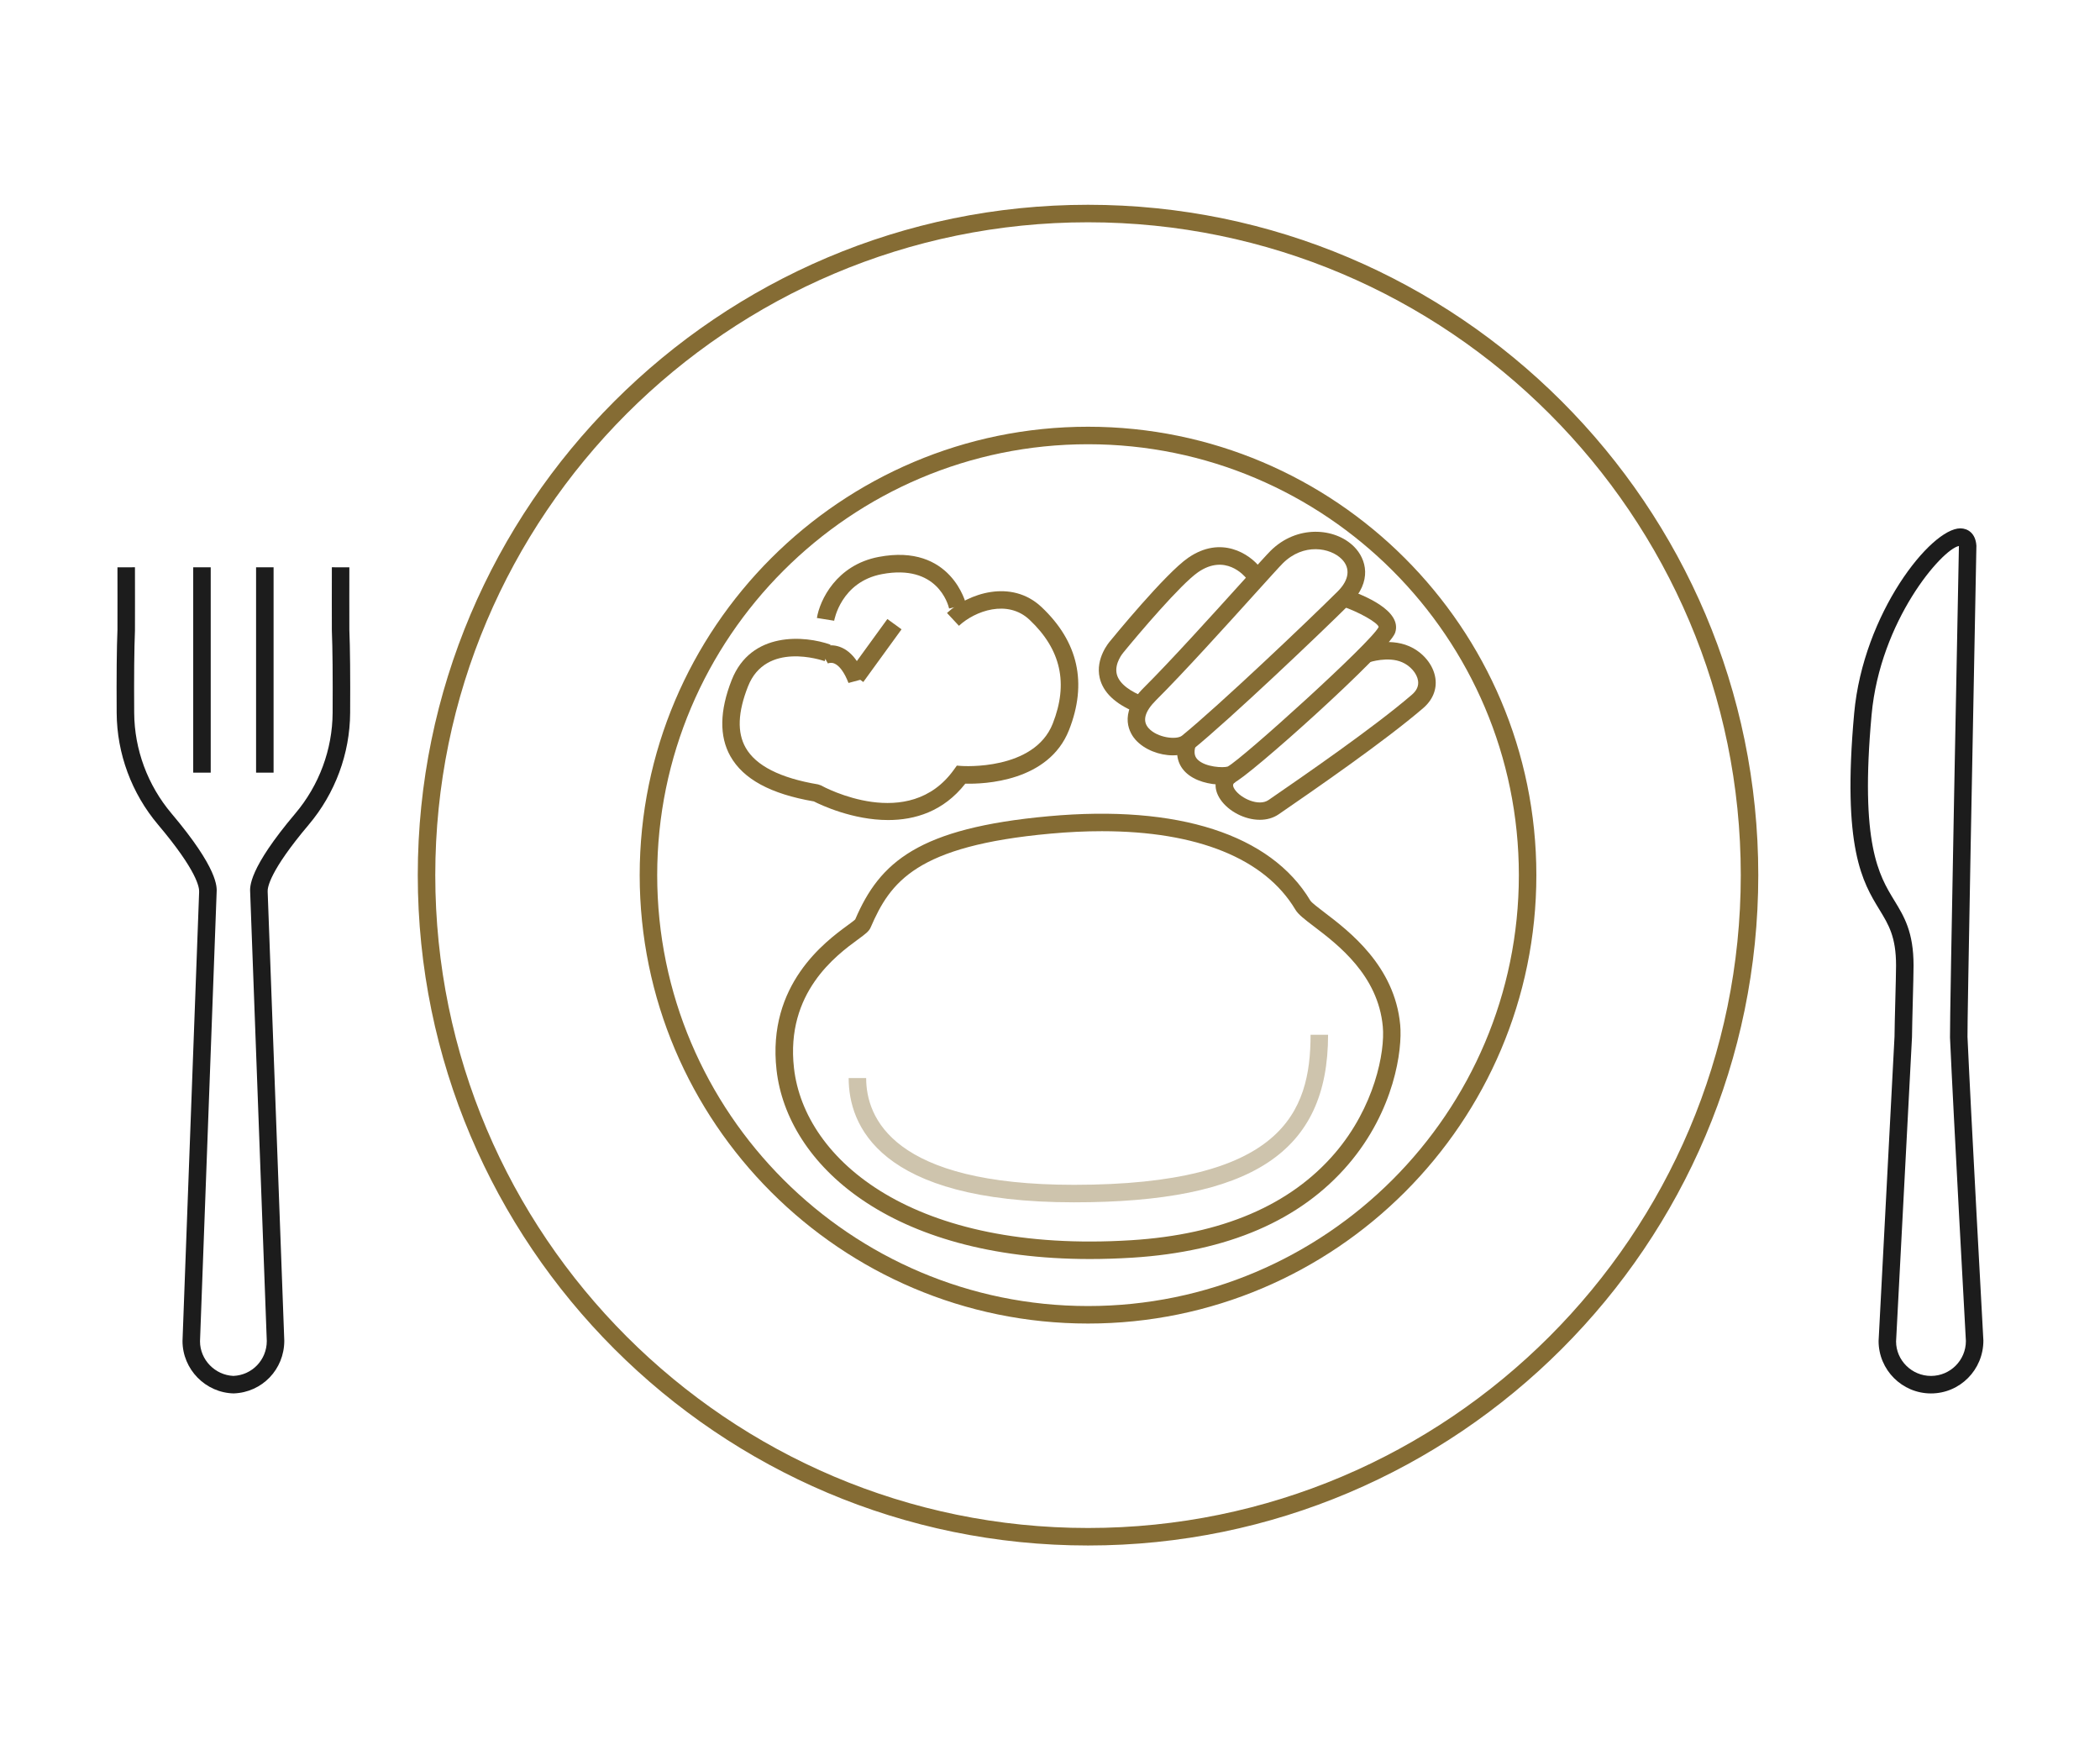 <svg version="1.1" xmlns="http://www.w3.org/2000/svg" width="120" height="100" viewBox="0 0 120 100"><style type="text/css">.st0{fill:#1C1C1C;}.st1{fill:#856C34;}.st2{opacity:0.4;fill:#856C34;}</style><g><path class="st0" d="M110.342,79.612c-1.651,0-2.994-1.344-2.994-2.995l0.91-17.39c0.003-0.414,0.023-1.225,0.044-2.023c0.022-0.85,0.044-1.687,0.044-2.041c0-1.636-0.421-2.325-0.954-3.198c-0.953-1.562-2.14-3.505-1.439-11.216l0,0c0.519-5.698,4.376-10.562,6.066-10.562c0.004,0,0.008,0,0.013,0c0.408,0.006,0.86,0.271,0.905,0.996c-0.185,9.488-0.529,27.499-0.509,28.049c0.191,4.29,0.901,17.228,0.908,17.357C113.337,78.269,111.993,79.612,110.342,79.612zM106.948,40.839c-0.671,7.381,0.42,9.168,1.297,10.605c0.566,0.927,1.101,1.802,1.101,3.719c0,0.358-0.021,1.206-0.044,2.066c-0.021,0.793-0.041,1.597-0.045,2.028l-0.91,17.386c0.001,1.074,0.896,1.969,1.995,1.969c1.101,0,1.995-0.895,1.995-1.995c-0.007-0.103-0.717-13.045-0.908-17.341c-0.028-0.623,0.487-26.951,0.509-28.072c0-0.003-0.001-0.007-0.001-0.01C110.96,31.388,107.438,35.458,106.948,40.839L106.948,40.839z"/><g><path class="st0" d="M13.364,79.611c-1.618-0.031-2.935-1.375-2.935-2.994l0.95-25.658c0.016-0.243-0.107-1.19-2.345-3.84c-1.512-1.79-2.353-4.057-2.367-6.384c-0.013-2.109,0.002-3.708,0.045-4.751c0.005-0.186,0-3.571,0-3.571l1-0.002c0.001,0.577,0.005,3.46,0,3.613c-0.042,1.029-0.058,2.612-0.044,4.706c0.013,2.093,0.77,4.133,2.13,5.744c2.673,3.166,2.603,4.199,2.58,4.538l-0.949,25.624c0,1.045,0.852,1.929,1.909,1.975c1.071-0.046,1.907-0.918,1.907-1.993l-0.949-25.621c-0.022-0.324-0.093-1.357,2.581-4.523c1.361-1.611,2.118-3.651,2.13-5.744c0.012-2.098-0.002-3.681-0.044-4.705c-0.006-0.152-0.001-3.037,0-3.614l1,0.002c0,0-0.006,3.378,0,3.572c0.042,1.038,0.058,2.637,0.045,4.75c-0.014,2.327-0.855,4.594-2.367,6.384c-2.238,2.65-2.362,3.598-2.346,3.825l0.95,25.655c0,1.638-1.264,2.95-2.88,3.011V79.611z"/><g><rect x="11.041" y="32.412" class="st0" width="1" height="11.732"/><rect x="14.633" y="32.412" class="st0" width="1" height="11.732"/></g></g><g><path class="st1" d="M62.173,88.3c-21.119,0-38.3-17.182-38.3-38.3c0-21.119,17.181-38.3,38.3-38.3c21.118,0,38.3,17.181,38.3,38.3C100.473,71.118,83.291,88.3,62.173,88.3z M62.173,12.7c-20.567,0-37.3,16.732-37.3,37.3s16.732,37.3,37.3,37.3s37.3-16.732,37.3-37.3S82.74,12.7,62.173,12.7z"/><path class="st1" d="M62.173,75.619c-14.126,0-25.619-11.493-25.619-25.619s11.493-25.619,25.619-25.619S87.792,35.874,87.792,50S76.299,75.619,62.173,75.619z M62.173,25.381c-13.575,0-24.619,11.044-24.619,24.619c0,13.575,11.044,24.619,24.619,24.619c13.575,0,24.619-11.044,24.619-24.619C86.792,36.425,75.748,25.381,62.173,25.381z"/><path class="st1" d="M62.281,71.933c-11.445,0-17.3-5.428-17.907-10.8c-0.552-4.886,2.804-7.346,4.067-8.271c0.179-0.131,0.381-0.279,0.429-0.334c1.404-3.275,3.602-5.216,11.061-5.895c7.38-0.671,12.688,1.042,14.946,4.822c0.071,0.116,0.479,0.427,0.808,0.677c1.403,1.067,4.018,3.057,4.327,6.426c0.13,1.407-0.324,4.886-2.969,7.974c-2.732,3.19-6.886,4.982-12.345,5.324C63.867,71.907,63.062,71.933,62.281,71.933z M62.969,47.489c-0.938,0-1.92,0.046-2.946,0.14c-7.671,0.697-9.146,2.752-10.275,5.366c-0.094,0.218-0.301,0.37-0.714,0.673c-1.242,0.91-4.151,3.043-3.664,7.354c0.596,5.28,6.867,10.609,19.268,9.836c5.179-0.324,9.098-1.999,11.647-4.977c2.252-2.629,2.868-5.765,2.732-7.231c-0.27-2.932-2.565-4.679-3.937-5.722c-0.537-0.409-0.893-0.679-1.06-0.959l0,0C72.271,49.041,68.396,47.489,62.969,47.489z"/><path class="st2" d="M61.368,68.693c-11.2,0-12.873-4.447-12.873-7.099h1c0,2.277,1.542,6.099,11.873,6.099c11.884,0,13.522-4.12,13.522-8.573h1C75.891,65.83,71.548,68.693,61.368,68.693z"/><g><path class="st1" d="M50.753,46.852c-2.031,0-3.848-0.862-4.248-1.064c-2.466-0.425-4.026-1.269-4.767-2.579c-0.643-1.137-0.618-2.604,0.074-4.36c1.104-2.796,4.177-2.543,5.647-2.017l-0.336,0.942c-0.136-0.048-3.357-1.152-4.38,1.442c-0.584,1.483-0.628,2.628-0.135,3.501c0.583,1.03,1.976,1.736,4.141,2.099l0.159,0.055c0.205,0.112,5.023,2.706,7.604-0.9l0.164-0.229l0.281,0.021c0.043,0.003,4.136,0.28,5.2-2.421c0.904-2.295,0.472-4.234-1.324-5.929c-1.256-1.187-3.117-0.513-4.037,0.341l-0.681-0.732c1.205-1.121,3.677-1.965,5.404-0.336c2.097,1.98,2.625,4.343,1.568,7.023c-1.165,2.957-4.863,3.095-5.927,3.064C53.908,46.37,52.271,46.852,50.753,46.852z"/><path class="st1" d="M47.667,35.465l-0.987-0.158c0.161-1.005,1.106-3.028,3.53-3.488c4.162-0.792,4.994,2.693,5.001,2.729l-0.976,0.218c-0.062-0.261-0.694-2.556-3.839-1.964C48.049,33.247,47.67,35.443,47.667,35.465z"/><path class="st1" d="M48.485,39.02c-0.234-0.606-0.526-1.002-0.821-1.117c-0.191-0.072-0.339-0.005-0.356,0.002l-0.492-0.87c0.053-0.032,0.54-0.299,1.162-0.082c0.375,0.131,0.704,0.404,0.985,0.816l1.744-2.402l0.81,0.588l-2.186,3.011l-0.173-0.126L48.485,39.02z"/></g><g><path class="st1" d="M67.017,43.156c-0.76,0-1.616-0.319-2.125-0.884c-0.28-0.312-1.075-1.446,0.464-2.977l0,0c1.538-1.53,4.001-4.255,5.631-6.058c0.814-0.901,1.423-1.574,1.611-1.761c1.507-1.502,3.688-1.336,4.78-0.239c0.699,0.702,1.057,1.978-0.233,3.262c-1.702,1.694-6.857,6.591-8.972,8.309C67.882,43.045,67.466,43.156,67.017,43.156zM66.061,40.004c-0.652,0.649-0.796,1.188-0.426,1.599c0.5,0.555,1.6,0.678,1.907,0.429c2.09-1.699,7.205-6.559,8.897-8.242c0.66-0.657,0.744-1.331,0.229-1.848c-0.651-0.654-2.182-0.934-3.366,0.243c-0.184,0.183-0.778,0.842-1.575,1.723C70.091,35.719,67.618,38.455,66.061,40.004L66.061,40.004z"/><path class="st1" d="M64.902,40.699c-1.179-0.483-1.872-1.146-2.062-1.969c-0.26-1.125,0.56-2.062,0.595-2.101c0.114-0.141,3.152-3.86,4.462-4.761c1.889-1.302,3.513-0.209,4.106,0.55l-0.787,0.616l0.394-0.308l-0.393,0.31c-0.118-0.147-1.202-1.415-2.754-0.344c-0.989,0.681-3.416,3.542-4.268,4.586c-0.018,0.021-0.526,0.615-0.38,1.233c0.144,0.605,0.876,1.021,1.465,1.263L64.902,40.699z"/><path class="st1" d="M69.809,44.829c-0.659,0-1.54-0.187-2.075-0.72c-0.469-0.467-0.593-1.124-0.35-1.848l0.947,0.318c-0.16,0.479-0.015,0.698,0.108,0.821c0.436,0.435,1.47,0.479,1.716,0.396c0.822-0.434,8.231-7.132,8.626-7.976c-0.052-0.243-1.112-0.854-2.148-1.202l0.318-0.948c0.975,0.327,3.194,1.224,2.772,2.482c-0.35,1.043-8.475,8.329-9.248,8.59C70.319,44.796,70.083,44.829,69.809,44.829z"/><path class="st1" d="M71.989,46.838c-0.868,0-1.788-0.488-2.246-1.154c-0.462-0.671-0.349-1.388,0.289-1.827l0.566,0.823c-0.11,0.077-0.226,0.156-0.032,0.437c0.345,0.5,1.366,0.975,1.924,0.59c1.954-1.345,5.989-4.124,8.182-6.009c0.287-0.246,0.404-0.51,0.359-0.808c-0.062-0.414-0.435-0.847-0.907-1.053c-0.81-0.354-1.867-0.001-1.877,0.002l-0.325-0.946c0.058-0.02,1.431-0.484,2.603,0.028c0.795,0.348,1.383,1.062,1.496,1.821c0.096,0.638-0.151,1.247-0.696,1.715c-2.233,1.919-6.299,4.718-8.252,6.063C72.752,46.742,72.375,46.838,71.989,46.838z"/></g></g></g></svg>